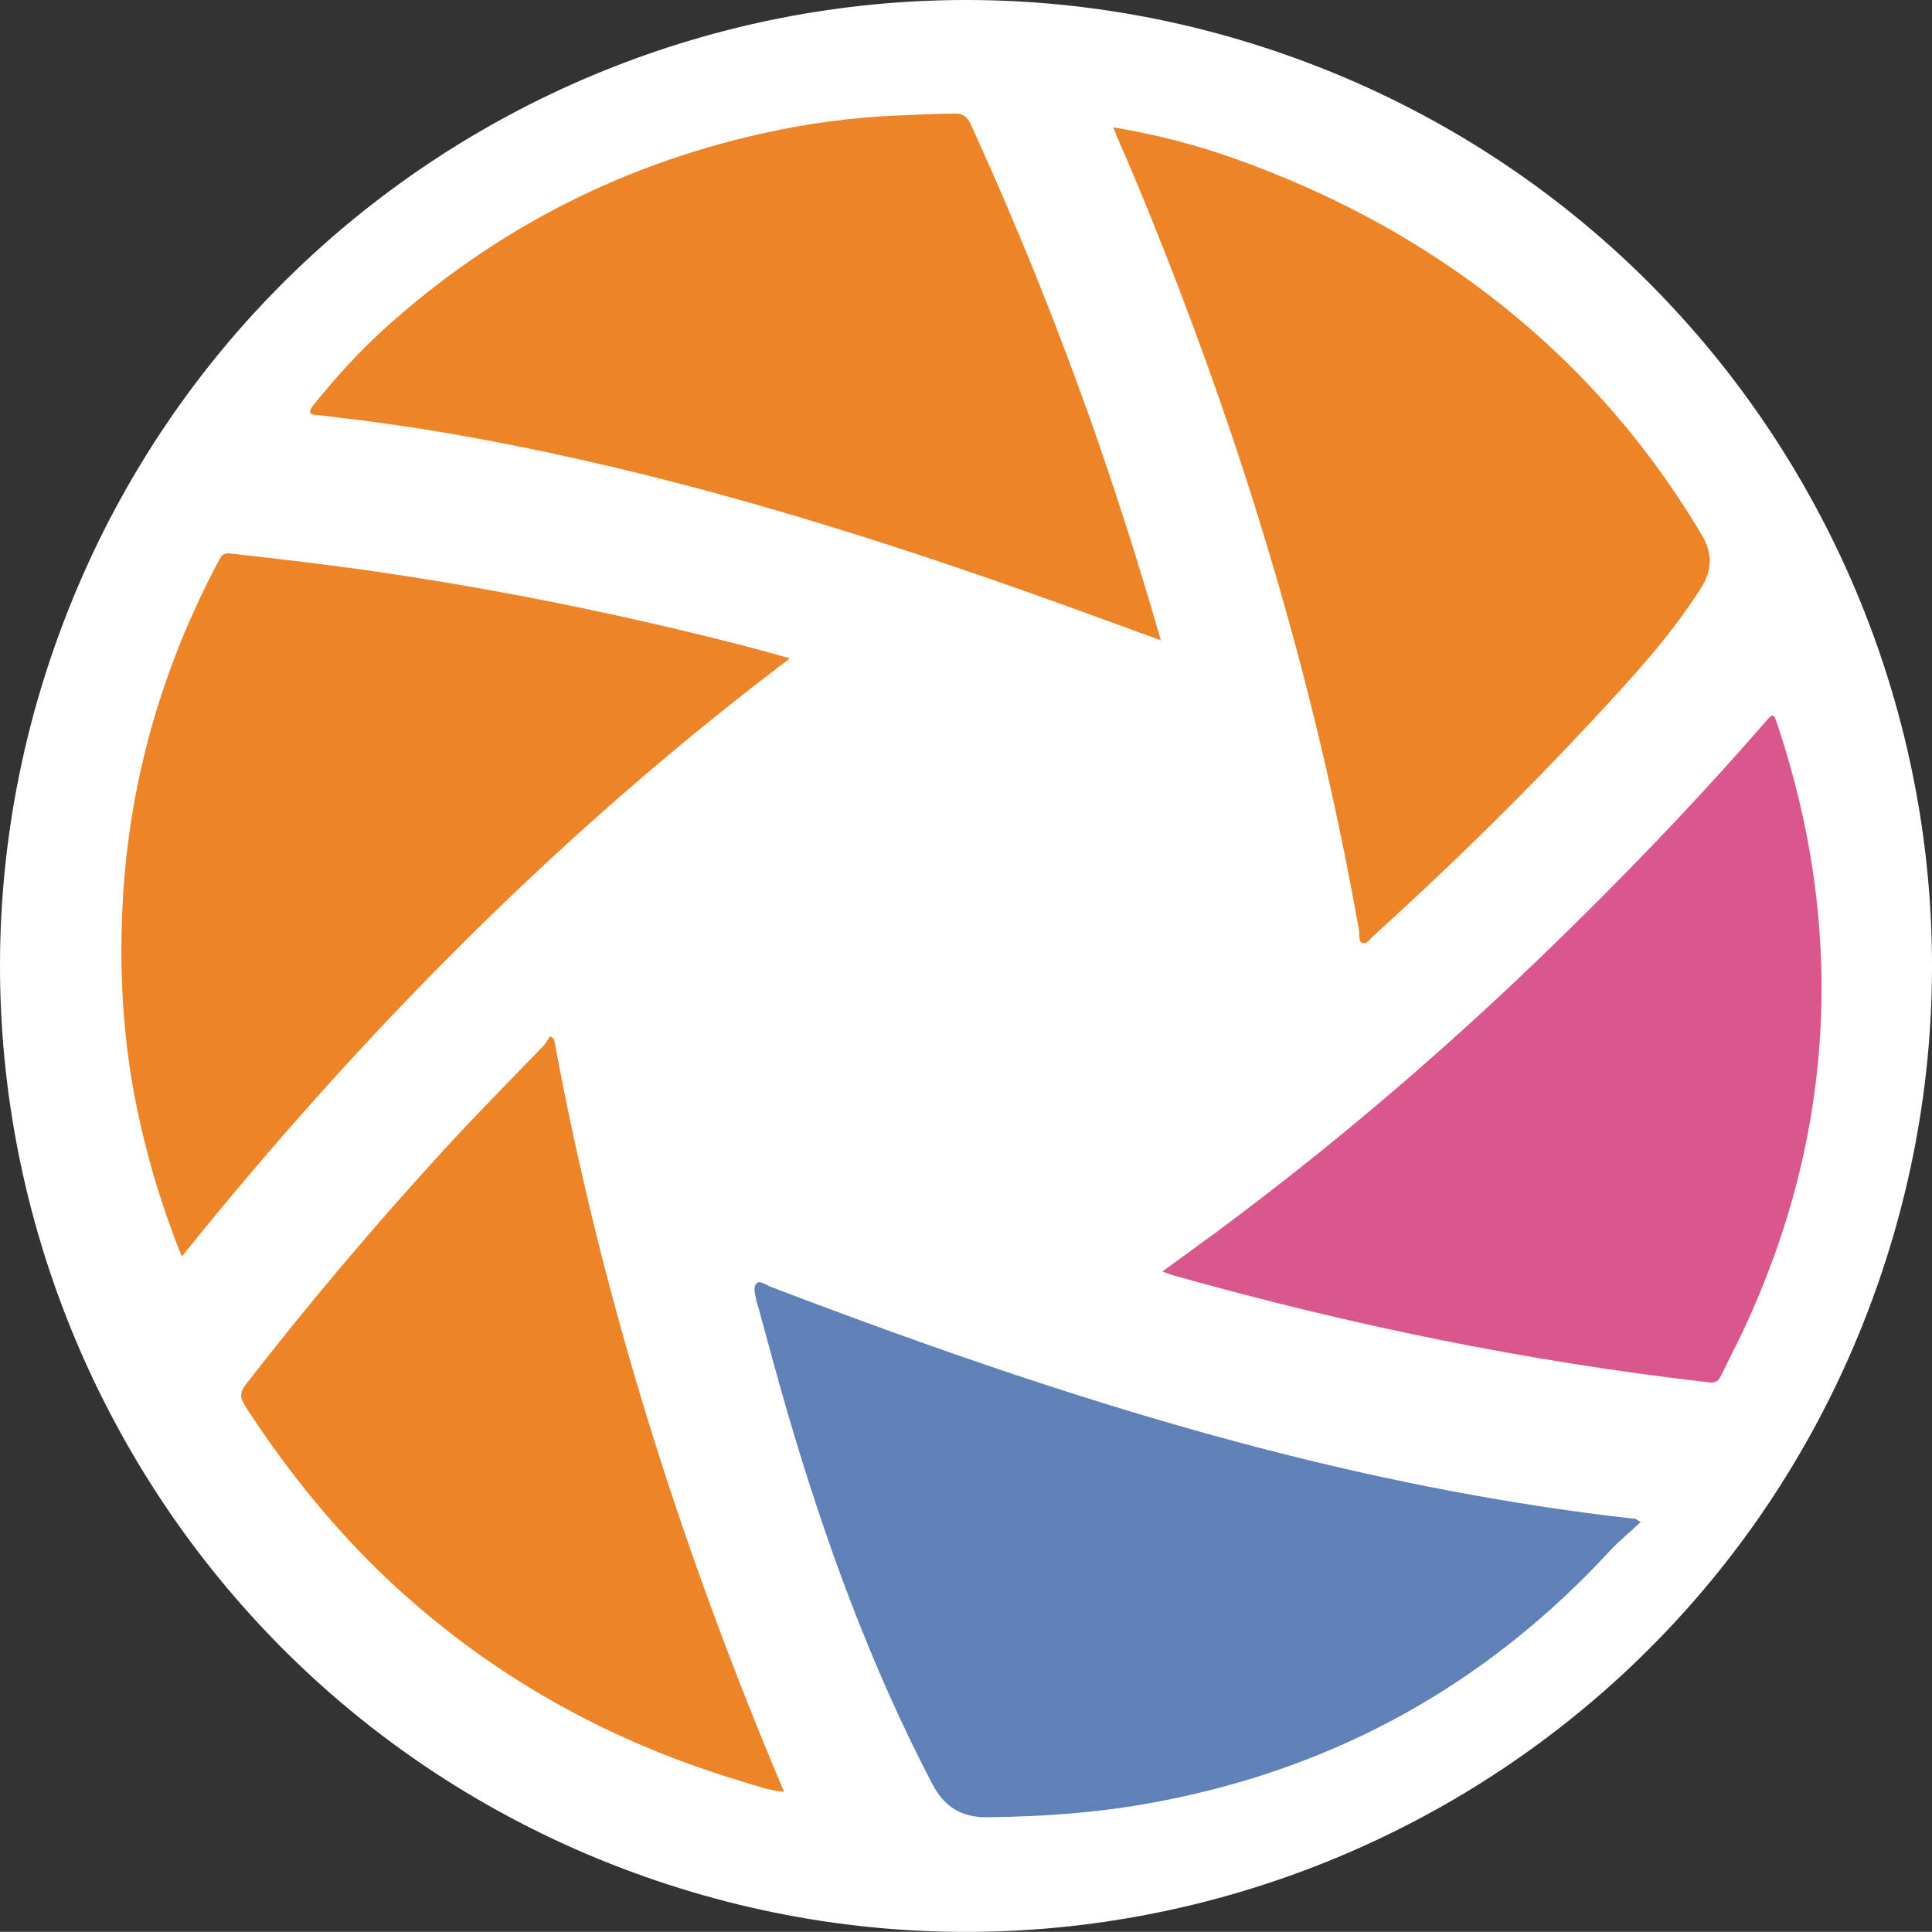 <?xml version="1.0" encoding="utf-8"?>
<!-- Generator: Adobe Illustrator 16.0.0, SVG Export Plug-In . SVG Version: 6.00 Build 0)  -->
<!DOCTYPE svg PUBLIC "-//W3C//DTD SVG 1.1//EN" "http://www.w3.org/Graphics/SVG/1.1/DTD/svg11.dtd">
<svg version="1.1" id="Ebene_1" xmlns="http://www.w3.org/2000/svg" xmlns:xlink="http://www.w3.org/1999/xlink" x="0px" y="0px"
	 width="100.007px" height="100px" viewBox="0 0 100.007 100" enable-background="new 0 0 100.007 100" xml:space="preserve">
<rect x="0" y="0" width="100.007" height="100" fill="#333333" stroke="none"/>
<g>
	<path fill="#FFFFFF" d="M96.918,67.263c-9.532,25.91-38.265,39.183-64.175,29.65c-25.91-9.527-39.188-38.26-29.655-64.17
		C12.617,6.833,41.35-6.444,67.263,3.088C93.173,12.612,106.455,41.35,96.918,67.263z"/>
	<g>
		<path fill="#6081B7" d="M84.925,78.787c-0.552,0.522-1.104,0.967-1.592,1.489c-6.396,6.934-14.205,11.241-23.371,12.979
			c-2.93,0.566-5.898,0.781-8.877,0.811c-1.339,0.01-2.22-0.552-2.84-1.748c-3.201-6.134-5.555-12.608-7.496-19.25
			c-0.529-1.807-1.008-3.633-1.509-5.449c-0.031-0.103-0.075-0.195-0.09-0.303c-0.047-0.303-0.2-0.684,0.024-0.889
			c0.176-0.161,0.485,0.098,0.729,0.186c8.45,3.223,16.981,6.191,25.732,8.447c6.265,1.611,12.608,2.848,19.034,3.565
			C84.7,78.636,84.729,78.675,84.925,78.787z"/>
		<path fill="#ED8427" d="M60.089,33.144c-1.865-0.674-3.623-1.325-5.381-1.956c-7.537-2.705-15.147-5.158-22.934-7
			c-4.725-1.115-9.486-2.028-14.306-2.58c-0.347-0.044-0.691-0.098-1.035-0.12c-0.42-0.024-0.506-0.148-0.215-0.51
			c1.118-1.385,2.305-2.71,3.613-3.899c5.631-5.115,12.152-8.479,19.509-10.145c2.349-0.532,4.729-0.857,7.139-0.957
			c0.981-0.039,1.961-0.088,2.935-0.098c0.442-0.007,0.657,0.164,0.835,0.554c2.286,5,4.347,10.091,6.188,15.27
			C57.75,25.434,58.961,29.208,60.089,33.144z"/>
		<path fill="#ED8427" d="M9.412,65.041c-1.146-2.843-1.958-5.665-2.496-8.57c-0.559-3.071-0.718-6.16-0.588-9.261
			c0.269-6.49,1.995-12.564,5.035-18.261c0.119-0.229,0.261-0.325,0.53-0.301c2.529,0.281,5.056,0.576,7.576,0.94
			c4.756,0.695,9.476,1.579,14.166,2.654c2.375,0.547,4.744,1.12,7.256,1.836C29.039,43.034,18.733,53.458,9.412,65.041z"/>
		<path fill="#ED8427" d="M57.628,6.591c2.236,0.371,4.326,0.92,6.358,1.646c6.133,2.195,11.68,5.416,16.48,9.92
			c2.974,2.796,5.503,5.977,7.603,9.495c0.557,0.921,0.605,1.797-0.02,2.786c-1.597,2.52-3.604,4.681-5.605,6.836
			c-3.613,3.885-7.398,7.592-11.319,11.142c-0.186,0.158-0.361,0.469-0.586,0.4c-0.254-0.076-0.151-0.435-0.195-0.672
			c-2.012-11.409-5.205-22.481-9.342-33.271c-0.972-2.541-1.987-5.056-3.076-7.547C57.833,7.121,57.75,6.906,57.628,6.591z"/>
		<path fill="#D9578C" d="M60.167,65.817c1.04-0.757,2.031-1.475,3.018-2.203c5.777-4.297,11.251-8.955,16.452-13.958
			c4.072-3.916,7.993-7.977,11.705-12.242c0.459-0.521,0.459-0.516,0.674,0.124c1.68,5.032,2.48,10.201,2.227,15.52
			c-0.259,5.508-1.641,10.733-3.955,15.709c-0.391,0.83-0.812,1.636-1.212,2.456c-0.127,0.269-0.278,0.371-0.615,0.332
			c-9.424-1.074-18.688-2.988-27.824-5.566C60.499,65.949,60.377,65.891,60.167,65.817z"/>
		<path fill="#ED8427" d="M28.678,53.78c2.476,13.438,6.57,26.359,11.908,38.973c-0.811-0.078-1.478-0.327-2.151-0.532
			c-6.98-2.08-13.201-5.553-18.536-10.626c-2.755-2.637-5.12-5.592-7.2-8.8c-0.281-0.43-0.296-0.713,0.029-1.133
			c3.234-4.165,6.626-8.185,10.181-12.066c1.689-1.841,3.44-3.618,5.177-5.41c0.153-0.151,0.259-0.366,0.388-0.552
			C28.544,53.683,28.614,53.727,28.678,53.78z"/>
	</g>
</g>
</svg>
